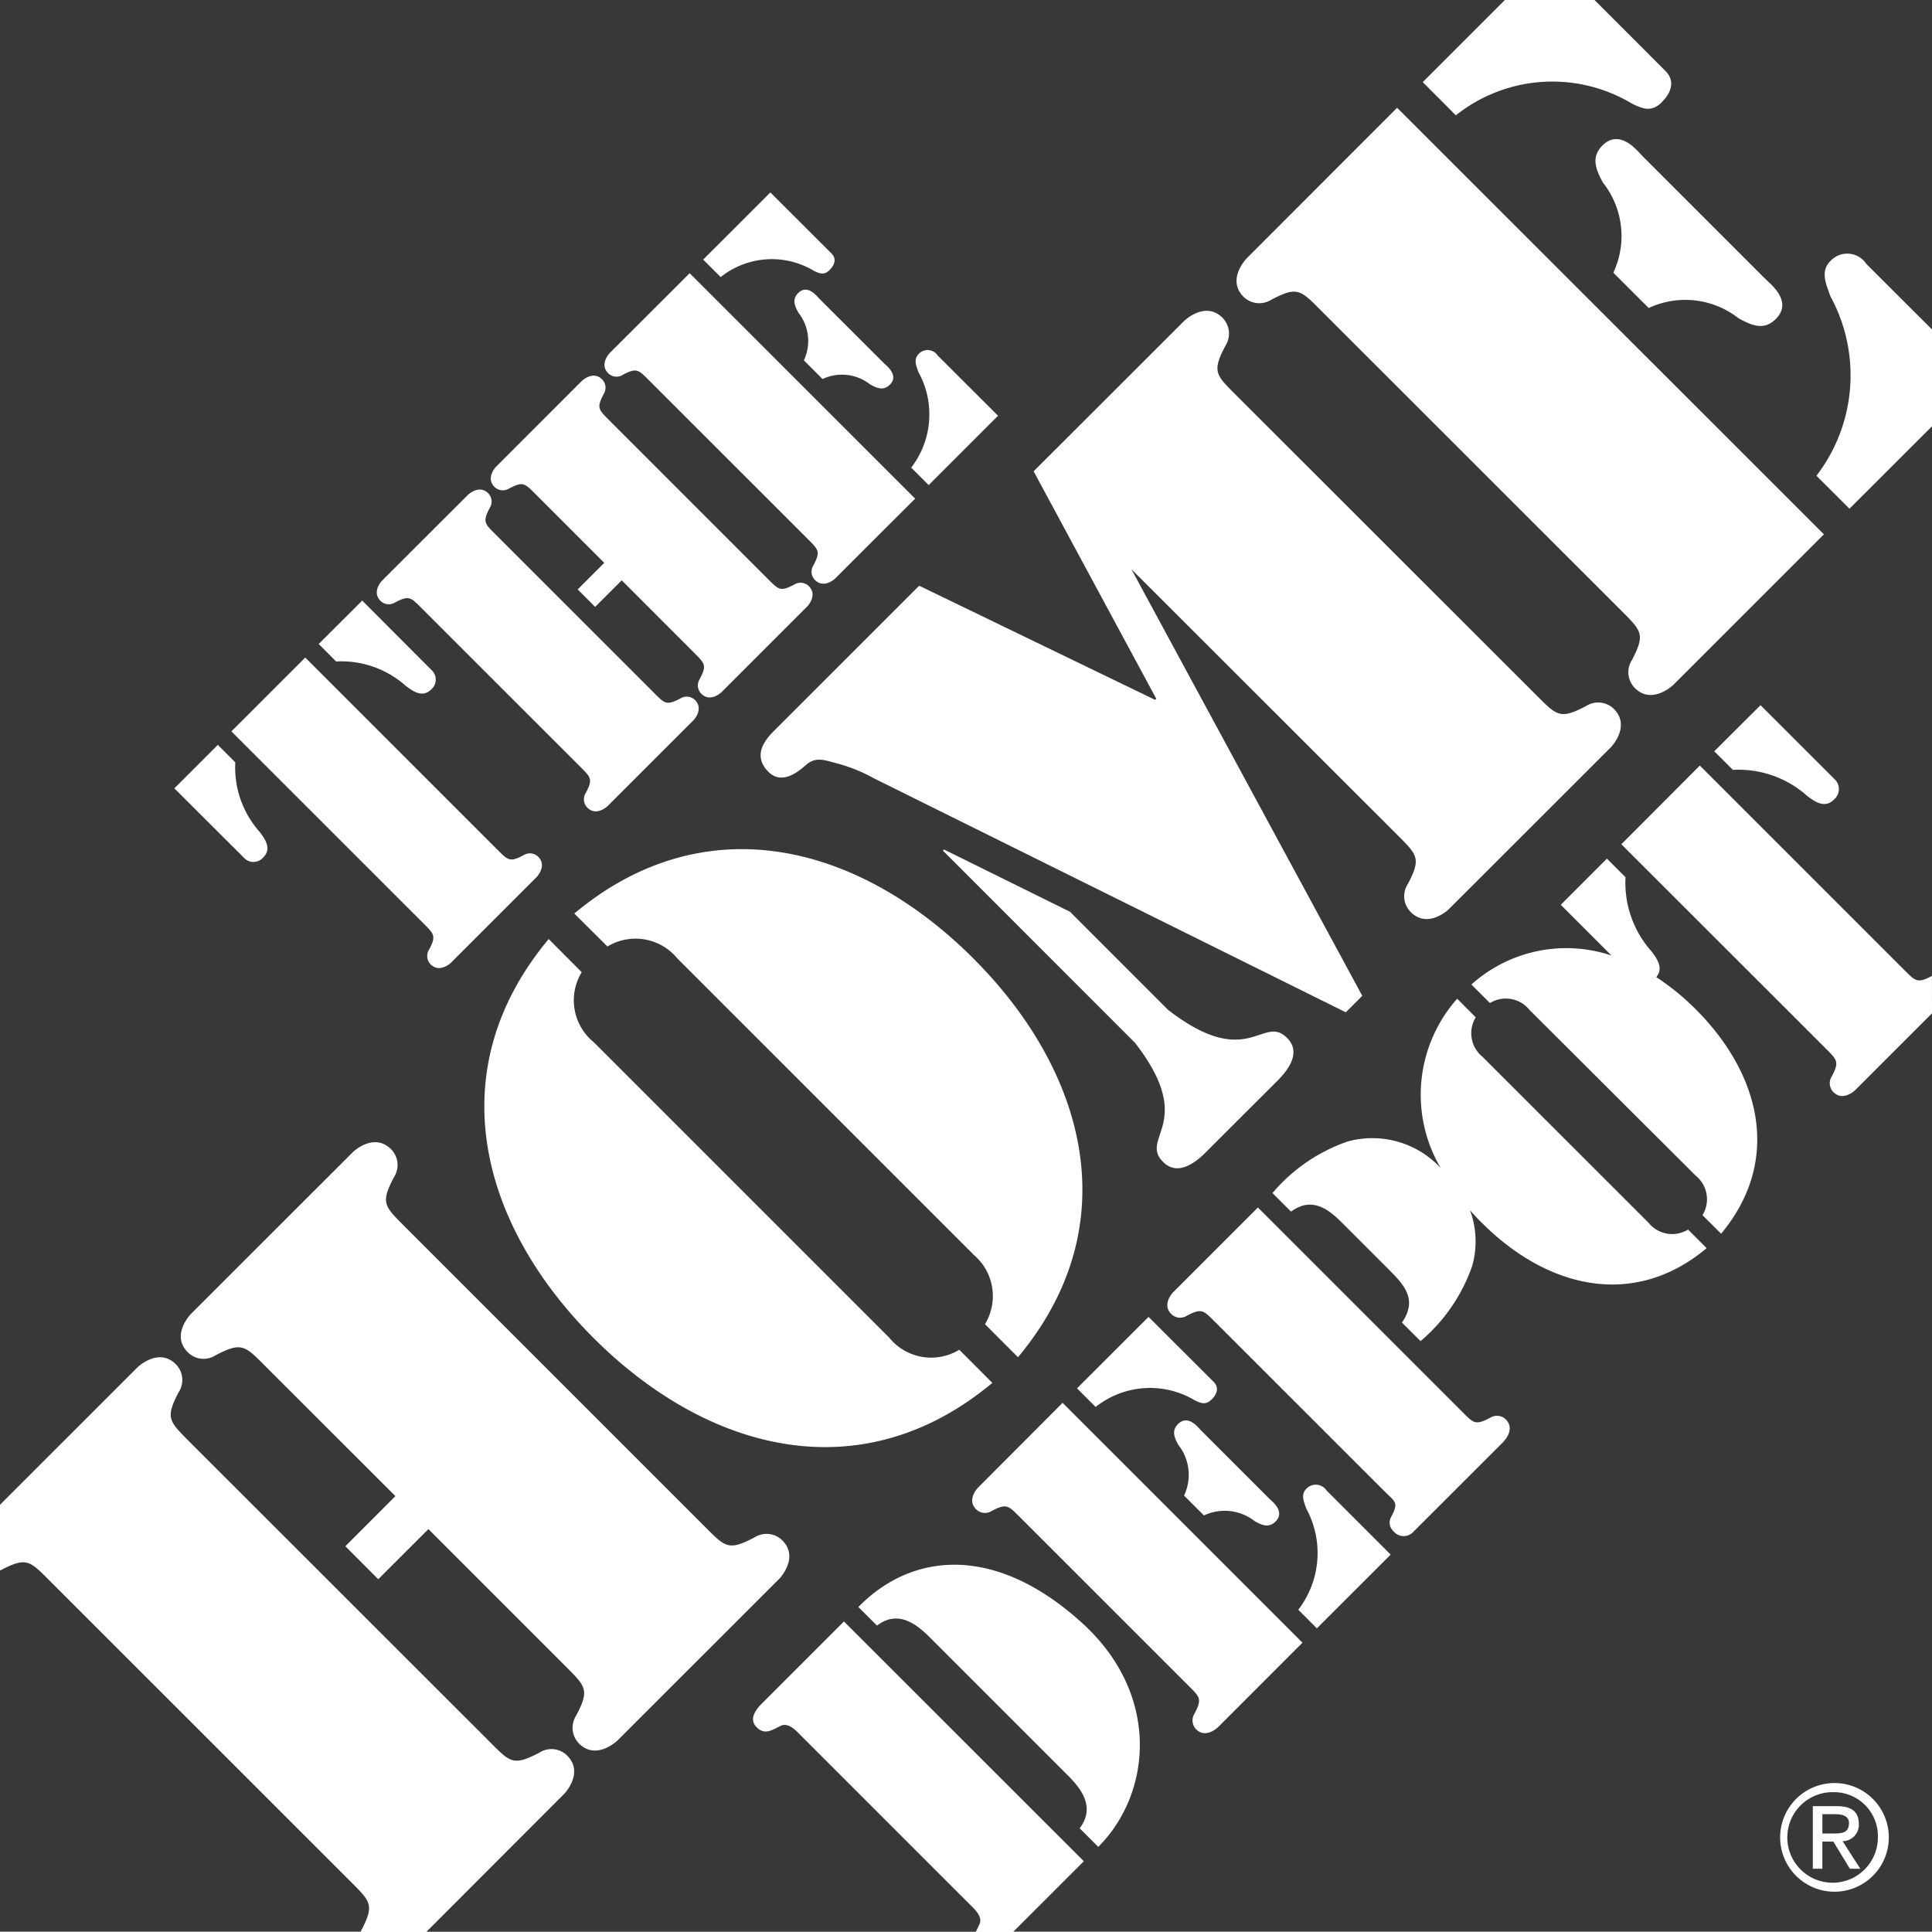 <svg id="dotcom-67341-rtcdp-overview-page-tsb-logo-black-80x80" xmlns="http://www.w3.org/2000/svg" xmlns:xlink="http://www.w3.org/1999/xlink" width="80" height="79.988" viewBox="0 0 80 79.988">
  <defs>
    <clipPath id="clip-path">
      <rect id="Rectangle_317930" data-name="Rectangle 317930" width="80" height="79.988" fill="none"/>
    </clipPath>
  </defs>
  <g id="Group_364419" data-name="Group 364419" clip-path="url(#clip-path)">
    <path id="Path_682313" data-name="Path 682313" d="M80,0H66.026l2.938,2.94c.121.117.546.593-.162,1.3-.4.4-.757.284-1.226.05a6.41,6.41,0,0,0-7.292.486L58.914,3.4l3.4-3.4H0V62.309L5.68,56.63c.093-.091.916-.823,1.6-.14A.924.924,0,0,1,7.4,57.645c-.568,1.087-.4,1.2.473,2.081L20.254,72.1c.873.878.99,1.042,2.077.475a.921.921,0,0,1,1.154.12c.685.685-.046,1.51-.138,1.6l-5.687,5.694H40.41c.04-.093.09-.186.138-.287.175-.33-.21-.666-.411-.865l-6.958-6.957c-.2-.2-.529-.582-.862-.412-.356.174-.65.387-.984.056s-.051-.72.213-.983l3.4-3.4,9.933,9.929-2.918,2.917H80ZM66.35,6.027c.73-.727,1.467.239,1.655.429l5.1,5.1c.188.189,1.156.924.427,1.653-.5.5-1.016.255-1.536-.026a3.58,3.58,0,0,0-3.727-.429L66.805,11.29a3.565,3.565,0,0,0-.431-3.728c-.277-.517-.517-1.039-.024-1.534M51.635,10.684l6.217-6.221L75.524,22.125,69.3,28.348c-.094.093-.923.824-1.606.14a.929.929,0,0,1-.118-1.158c.563-1.084.4-1.2-.475-2.078L54.723,12.879c-.871-.872-.99-1.038-2.073-.473a.931.931,0,0,1-1.159-.118c-.682-.684.049-1.513.144-1.6m24.355,21.6a.564.564,0,0,1-.053.824c-.37.371-.784.093-1.113-.161a4.266,4.266,0,0,0-3.068-1.072l-.772-.77L72.9,29.2ZM49.023,13.3c.092-.094.915-.825,1.6-.14a.93.93,0,0,1,.12,1.155c-.57,1.088-.4,1.205.473,2.079L63.595,28.764c.878.874.991,1.04,2.077.474a.927.927,0,0,1,1.156.118c.682.683-.043,1.508-.139,1.6l-6.674,6.669c-.094.1-.918.824-1.6.14a.923.923,0,0,1-.121-1.158c.566-1.081.4-1.2-.474-2.076L46.849,23.57l9.56,17.665-.682.682L36.183,32.226a6.76,6.76,0,0,0-1.44-.593c-.564-.144-.946-.332-1.369.044-.3.261-.991.849-1.557.281-.732-.734-.021-1.44.261-1.722l5.984-5.983,9.769,4.726.049-.044L42.8,19.516Zm-.23,46.532c-.16-.293-.294-.587-.013-.865.412-.411.824.133.93.24l2.869,2.869c.106.1.649.516.237.929-.276.278-.57.145-.862-.016a2.009,2.009,0,0,0-2.1-.237l-.825-.825a2,2,0,0,0-.238-2.1m1.368-1.871c-.227.227-.424.158-.691.025a3.614,3.614,0,0,0-4.1.279l-.771-.772,2.962-2.959,2.7,2.695c.065.067.307.332-.093.732m-9.878-6.03L28.053,39.693a2.242,2.242,0,0,0-2.9-.5L23.78,37.827C29.223,33.28,35.6,34.983,40.3,39.683S46.7,50.753,42.153,56.2l-1.368-1.369a2.237,2.237,0,0,0-.5-2.9M47,43.182l-7.956-7.959.045-.047,5.217,2.577,4.061,4.062c3.329,2.577,3.916.15,4.929,1.165.734.734-.277,1.648-.537,1.908l-2.687,2.682c-.258.263-1.177,1.275-1.908.545C47.145,47.1,49.574,46.51,47,43.182M38.04,15.431c-.1-.274-.223-.549,0-.774a.5.5,0,0,1,.787.063l2.5,2.495-2.871,2.871-.724-.724a3.612,3.612,0,0,0,.311-3.931m-1.2.5c-.263.262-.536.137-.812-.012a1.885,1.885,0,0,0-1.972-.224l-.772-.775a1.886,1.886,0,0,0-.227-1.971c-.149-.275-.274-.549-.012-.812.387-.387.774.125.873.226l2.7,2.695c.1.1.612.486.225.873M31.9,7.969,34.435,10.5c.06.062.286.312-.088.686-.212.212-.4.149-.65.025a3.391,3.391,0,0,0-3.855.262l-.725-.724Zm-6.642,6.638,3.3-3.294,9.337,9.335-3.3,3.294c-.049.05-.486.437-.849.075a.49.49,0,0,1-.062-.611c.3-.574.212-.637-.249-1.1l-6.541-6.539c-.461-.461-.523-.549-1.1-.25a.486.486,0,0,1-.61-.062c-.363-.362.025-.8.074-.849m-4.706,4.709,3.531-3.532c.05-.05.488-.437.849-.074a.492.492,0,0,1,.063.611c-.3.574-.213.636.249,1.1l6.539,6.54c.462.461.525.549,1.1.249a.487.487,0,0,1,.61.063c.362.361-.024.8-.075.848L29.888,28.65c-.05.051-.488.438-.85.075a.488.488,0,0,1-.061-.611c.3-.574.211-.636-.251-1.1l-2.982-2.984-1.1,1.1-.723-.723,1.1-1.1-2.833-2.833c-.461-.462-.525-.549-1.1-.25a.492.492,0,0,1-.612-.062c-.363-.362.025-.8.076-.849m-4.719,4.717L19.368,20.5c.048-.049.485-.437.847-.075a.488.488,0,0,1,.061.612c-.3.575-.211.637.251,1.1l6.54,6.539c.461.461.523.549,1.1.249a.492.492,0,0,1,.612.062c.362.362-.025.8-.075.849L25.17,33.368c-.051.05-.488.437-.849.075a.487.487,0,0,1-.063-.612c.3-.574.213-.636-.249-1.1l-6.542-6.539c-.462-.462-.524-.549-1.1-.25a.491.491,0,0,1-.612-.062c-.362-.362.025-.8.075-.849M15,24.869,17.9,27.777a.532.532,0,0,1-.049.774c-.349.349-.736.087-1.048-.15a4.015,4.015,0,0,0-2.884-1.011l-.723-.724Zm-2.359,2.359,7.936,7.937c.463.46.526.549,1.1.249a.486.486,0,0,1,.609.063c.364.362-.025.8-.073.849L18.68,39.858c-.05.05-.487.436-.849.074a.492.492,0,0,1-.062-.612c.3-.573.211-.636-.25-1.1L9.582,30.285ZM7.22,32.644l1.8-1.8.723.723a4.015,4.015,0,0,0,1.011,2.883c.237.312.5.7.15,1.048a.531.531,0,0,1-.774.049ZM32.253,65.389l-6.669,6.666c-.1.1-.922.824-1.606.143a.932.932,0,0,1-.121-1.159c.569-1.082.4-1.2-.471-2.076l-5.646-5.646-2.077,2.075L14.3,64.026l2.073-2.075L11.007,56.59c-.87-.873-.989-1.037-2.076-.474a.919.919,0,0,1-1.154-.121c-.686-.684.045-1.505.142-1.6l6.671-6.667c.093-.1.916-.824,1.6-.144a.925.925,0,0,1,.125,1.157c-.569,1.085-.4,1.2.472,2.075L29.161,63.19c.873.876.99,1.042,2.076.473a.931.931,0,0,1,1.158.121c.682.685-.045,1.51-.14,1.606M24.575,55.4c-4.7-4.7-6.4-11.073-1.855-16.516l1.368,1.372a2.233,2.233,0,0,0,.5,2.9L36.822,55.39a2.235,2.235,0,0,0,2.9.5l1.37,1.372C35.648,61.8,29.278,60.1,24.575,55.4m20.9,21.074-.769-.77c.7-.916-.014-1.715-.519-2.218l-5.656-5.656c-.5-.5-1.3-1.22-2.216-.517l-.772-.77c2.231-2.285,5.683-2.6,9.27.666,3.267,2.971,2.869,7.063.664,9.266m4.952-4.95c-.052.051-.518.463-.9.081a.526.526,0,0,1-.065-.652c.318-.61.226-.676-.266-1.168l-6.958-6.957c-.491-.49-.56-.585-1.167-.267a.523.523,0,0,1-.654-.064c-.385-.385.03-.851.081-.9L44,58.088l9.933,9.932Zm4.1-4.1-.769-.77a3.851,3.851,0,0,0,.331-4.186c-.1-.288-.238-.58,0-.82a.534.534,0,0,1,.837.068l2.657,2.656Zm7.741-7.739L58.513,63.44a.538.538,0,0,1-.8-.023.483.483,0,0,1-.1-.619c.319-.611.155-.6-.337-1.1L50.32,54.746c-.493-.493-.559-.586-1.172-.267a.515.515,0,0,1-.649-.07c-.384-.382.027-.848.08-.9L52.087,50l8.445,8.445c.49.49.556.585,1.165.265a.527.527,0,0,1,.654.064c.385.386-.025.851-.081.9m-.9-9.027q-.262-.261-.5-.534a3.737,3.737,0,0,1,.093,2.3,7.152,7.152,0,0,1-2.141,3.12l-.77-.768c.637-.932.134-1.516-.517-2.169l-2-2c-.6-.6-1.263-1.023-2.075-.425l-.769-.769a7.1,7.1,0,0,1,3.122-2.138,3.858,3.858,0,0,1,3.842,1.1,5.989,5.989,0,0,1,.684-7.009l.768.772a1.257,1.257,0,0,0,.279,1.631l6.88,6.877a1.258,1.258,0,0,0,1.634.279l.769.77c-3.066,2.563-6.652,1.608-9.293-1.036m9.894.439-.773-.77a1.257,1.257,0,0,0-.28-1.634L63.33,41.815a1.256,1.256,0,0,0-1.634-.281l-.768-.768a5.881,5.881,0,0,1,5.8-1.2l-2.1-2.1,1.911-1.912.77.77a4.267,4.267,0,0,0,1.073,3.066c.243.319.508.71.2,1.07a10.12,10.12,0,0,1,1.64,1.338c2.644,2.642,3.6,6.225,1.04,9.295m4.675,27.239a2.25,2.25,0,1,1,2.275-2.257,2.25,2.25,0,0,1-2.275,2.257M80,41.96l-3.182,3.181c-.055.054-.519.466-.9.08a.518.518,0,0,1-.068-.649c.32-.611.225-.678-.262-1.168l-8.451-8.445L70.387,31.7l8.445,8.445c.491.491.559.584,1.166.267Zm0-24.308-3.417,3.412L75.215,19.7a6.831,6.831,0,0,0,.579-7.43c-.188-.52-.424-1.041,0-1.462a.946.946,0,0,1,1.487.121L80,13.642Z" fill="#383838"/>
    <path id="Path_682314" data-name="Path 682314" d="M233.444,231.941a1.875,1.875,0,1,0,1.822,1.867,1.818,1.818,0,0,0-1.822-1.867m.663,3.171-.685-1.124h-.455l0,1.124h-.395V232.52h.99c.61,0,.914.224.914.736a.674.674,0,0,1-.672.714l.737,1.143Z" transform="translate(-157.507 -157.731)" fill="#383838"/>
    <path id="Path_682315" data-name="Path 682315" d="M14.478,215.376,2.1,203c-.875-.877-.991-1.042-2.076-.476L0,202.537v14.954H14.935a.179.179,0,0,1,.018-.04c.563-1.083.4-1.2-.474-2.075" transform="translate(0 -137.503)" fill="#383838"/>
    <path id="Path_682316" data-name="Path 682316" d="M236.952,235.169c0-.322-.293-.38-.567-.38h-.536l0,.8h.468c.335,0,.632-.024.632-.422" transform="translate(-160.388 -159.668)" fill="#383838"/>
  </g>
</svg>
